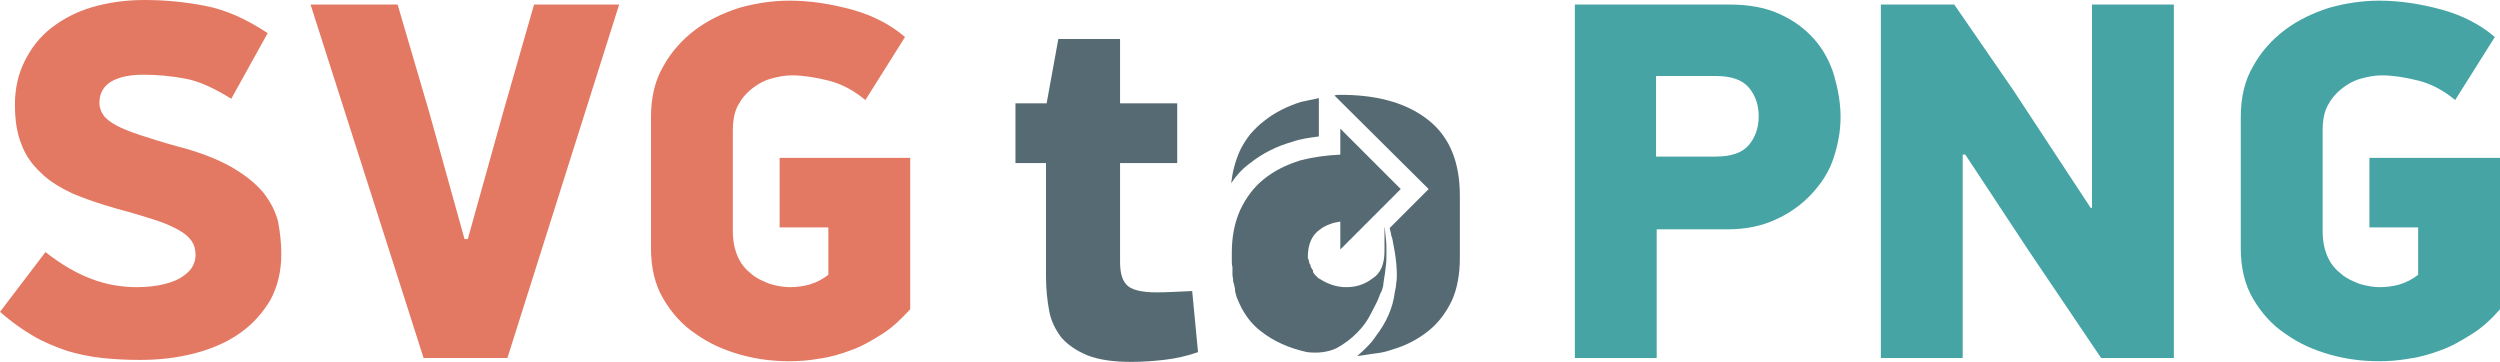 <?xml version="1.0" encoding="UTF-8"?> <svg xmlns="http://www.w3.org/2000/svg" viewBox="-33.4 0 384.8 55.7" height="55.7" width="384.8"><path fill="#e37863" d="M9.9 39.1c0 2.7-.6 5.1-1.7 7.1-1.2 2-2.7 3.7-4.7 5.1-2 1.4-4.3 2.4-7 3.1-2.7.7-5.5 1-8.4 1-2 0-3.9-.1-5.8-.3-1.9-.2-3.7-.6-5.4-1.1-1.7-.6-3.5-1.3-5.2-2.3-1.7-1-3.4-2.2-5.1-3.7l7-9.2c2.3 1.8 4.6 3.2 7 4.1 2.3.9 4.7 1.3 7.1 1.3 1.7 0 3.2-.2 4.3-.5 1.2-.3 2.1-.7 2.8-1.2.7-.5 1.2-1 1.5-1.6.3-.6.4-1.1.4-1.7 0-.8-.2-1.5-.6-2.1-.4-.6-1.1-1.2-2-1.7-.9-.5-2.2-1.1-3.8-1.6-1.6-.5-3.5-1.1-5.8-1.7-2.5-.7-4.8-1.5-6.7-2.3-1.9-.9-3.6-1.9-4.9-3.2-1.3-1.2-2.4-2.7-3-4.4-.7-1.7-1-3.7-1-6.1 0-2.5.5-4.7 1.5-6.7s2.3-3.7 4.1-5.1c1.8-1.4 3.9-2.5 6.3-3.2 2.4-.7 5.1-1.1 8-1.1C-8 0-4.9.3-1.8.9c3.1.6 6.3 2 9.6 4.2L2.2 15.2c-2.6-1.6-4.9-2.7-7.1-3.1-2.1-.4-4.3-.6-6.4-.6-2 0-3.6.3-4.9 1-1.2.7-1.9 1.8-1.9 3.3 0 .7.2 1.3.6 1.9.4.6 1.1 1.1 2 1.6.9.5 2.2 1 3.7 1.5s3.4 1.1 5.6 1.7c3.5.9 6.3 2 8.4 3.2 2.1 1.2 3.7 2.5 4.9 3.9C8.2 31 9 32.5 9.4 34.1c.3 1.6.5 3.3.5 5zm28.7-2.3l5.5-19.7L48.8.7h13.1L44.7 55.1H31.8L14.4.7h13.4l4.9 16.7 5.4 19.4zm63.8 14.6c-1.6 1-3.1 1.9-4.8 2.5-1.6.6-3.3 1.1-4.9 1.3-1.6.3-3.2.4-4.6.4-2.5 0-5-.3-7.5-1s-4.8-1.7-6.9-3.2c-2.1-1.4-3.7-3.2-5-5.4-1.3-2.2-1.9-4.8-1.9-7.8V18c0-3 .6-5.6 1.9-7.8 1.2-2.2 2.9-4.1 4.9-5.6 2-1.5 4.3-2.6 6.8-3.4C82.9.5 85.5.1 88.1.1c3.2 0 6.4.5 9.7 1.4 3.2.9 5.9 2.3 8.1 4.2l-6.1 9.7c-1.8-1.5-3.7-2.5-5.7-3s-3.9-.8-5.6-.8c-1.1 0-2.1.2-3.2.5s-2 .8-2.9 1.5c-.9.7-1.6 1.5-2.2 2.6-.6 1.1-.8 2.4-.8 4v15.4c0 1.6.3 2.9.8 4s1.2 1.9 2.1 2.6c.8.7 1.8 1.1 2.8 1.5 1 .3 2.1.5 3.1.5.9 0 1.9-.1 3-.4 1-.3 2-.8 2.9-1.5V35h-7.5V24.3h20.1v23.3c-1.4 1.5-2.7 2.8-4.3 3.8z"></path><path fill="#556a72" d="M122.9 25.1v-9.2h4.8l1.8-9.9h9.5v9.9h8.8v9.2H139v15.2c0 1.9.4 3.1 1.3 3.8.8.6 2.3.9 4.3.9 1.5 0 3.3-.1 5.5-.2l.9 9.4c-1.7.6-3.5 1-5.3 1.2-1.8.2-3.5.3-4.9.3-2.8 0-5-.3-6.8-1-1.7-.7-3-1.6-4-2.7-.9-1.2-1.6-2.5-1.9-4.1-.3-1.6-.5-3.4-.5-5.3V25.1zM179.5 44c-.1.4-.2.8-.4 1.1-.1.3-.3.7-.4 1-.2.5-.6 1.2-1.1 2.2-.5 1-1.2 2-2.1 2.9-.9.9-1.9 1.7-3.2 2.4-1.3.6-2.8.8-4.5.6-2.8-.6-5.2-1.7-7.1-3.2-1.2-.9-2.2-2.1-3-3.6-.2-.4-.4-.8-.6-1.3-.2-.4-.3-.9-.4-1.3V44.5l-.2-.9c-.1-.2-.1-.4-.1-.6 0-.2-.1-.4-.1-.7v-1.2c-.1-.3-.1-.6-.1-.9v-1.3c0-2.4.4-4.6 1.3-6.6.9-1.9 2.1-3.5 3.6-4.7 1.6-1.3 3.4-2.2 5.6-2.9 1.9-.5 4-.8 6.2-.9v-4l9.3 9.3-9.3 9.3v-4.3c-.6.1-1.1.2-1.6.4s-1 .4-1.5.8c-1.3.9-1.9 2.3-1.9 4.3 0 .1 0 .2.1.3 0 .1.1.4.2.8h.1c0 .3.1.5.2.6 0 .1.1.2.2.3v.3c.1.1.2.2.2.3l.2.2.2.2c.2.2.3.3.4.3 1.2.8 2.6 1.3 4.1 1.3 1.5 0 2.8-.4 4-1.3 1.3-.8 1.9-2.2 1.9-4.3v-3.7c.1.4.1 1 .2 1.7s.1 1.6.1 2.4c0 .7 0 1.4-.1 2-.1.6-.1 1.1-.2 1.5-.1.8-.2 1.2-.2 1.5zm-20.6-18.8c-1.1.8-2 1.8-2.8 3 .2-1.7.6-3.3 1.3-4.9.4-.9 1-1.8 1.6-2.6.7-.8 1.4-1.5 2.2-2.1 1.5-1.2 3.4-2.2 5.6-2.9.5-.1.9-.2 1.4-.3.4-.1.9-.2 1.4-.3V21c-1.5.2-2.9.4-4 .8-2.5.7-4.7 1.8-6.7 3.4zm27.7-6.6c3.2 2.6 4.7 6.5 4.7 11.5v9.6c0 1.3-.1 2.4-.3 3.5-.2 1.1-.5 2.1-.9 3-.9 1.9-2.1 3.5-3.6 4.7-1.6 1.3-3.5 2.3-5.6 2.9-.8.3-1.7.5-2.6.6-.9.1-1.8.3-2.8.4.6-.5 1.1-1 1.6-1.5s.9-1 1.3-1.6c1.6-2.1 2.6-4.3 2.9-6.8.1-.4.2-.9.2-1.3.1-.5.1-.9.1-1.4 0-.2 0-.8-.1-1.8s-.3-2.2-.6-3.7c-.1-.3-.2-.5-.2-.8-.1-.2-.1-.5-.2-.8l6-6L172 14.7c.3-.1.5-.1.8-.1h.8c5.5.1 9.8 1.4 13 4z"></path><path fill="#47a4a5" d="M232.8.7c3.1 0 5.7.5 7.8 1.5 2.2 1 3.9 2.3 5.3 3.9s2.4 3.5 3 5.5c.6 2.1 1 4.2 1 6.4s-.4 4.3-1.1 6.4c-.7 2.1-1.9 3.9-3.4 5.5s-3.3 2.9-5.5 3.9-4.6 1.5-7.4 1.5h-10.9v19.8H209V.7zm-11.3 23.4h9.2c2.4 0 4.1-.6 5.1-1.8 1-1.2 1.5-2.7 1.5-4.4 0-1.7-.5-3.2-1.5-4.4-1-1.2-2.7-1.8-5.1-1.8h-9.2zm47.2-.3v31.3h-12.6V.7h11.3l9.1 13.2L288.4 32h.2V.7h12.6v54.4H290l-11.2-16.6-9.7-14.7zm78.4 27.6c-1.6 1-3.1 1.9-4.8 2.5-1.6.6-3.3 1.1-4.9 1.3-1.6.3-3.2.4-4.6.4-2.5 0-5-.3-7.5-1s-4.8-1.7-6.9-3.2c-2.1-1.4-3.7-3.2-5-5.4-1.3-2.2-1.9-4.8-1.9-7.8V18c0-3 .6-5.6 1.9-7.8 1.2-2.2 2.9-4.1 4.9-5.6 2-1.5 4.3-2.6 6.8-3.4 2.5-.7 5.1-1.1 7.7-1.1 3.2 0 6.4.5 9.7 1.4 3.2.9 5.9 2.3 8.1 4.2l-6.1 9.7c-1.8-1.5-3.7-2.5-5.7-3s-3.9-.8-5.6-.8c-1.1 0-2.1.2-3.2.5s-2 .8-2.9 1.5c-.9.7-1.6 1.5-2.2 2.6-.6 1.1-.8 2.4-.8 4v15.4c0 1.6.3 2.9.8 4s1.2 1.9 2.1 2.6c.8.7 1.8 1.1 2.8 1.5 1 .3 2.1.5 3.1.5.9 0 1.9-.1 3-.4 1-.3 2-.8 2.9-1.5V35h-7.5V24.3h20.1v23.3c-1.3 1.5-2.7 2.8-4.3 3.8z"></path></svg> 